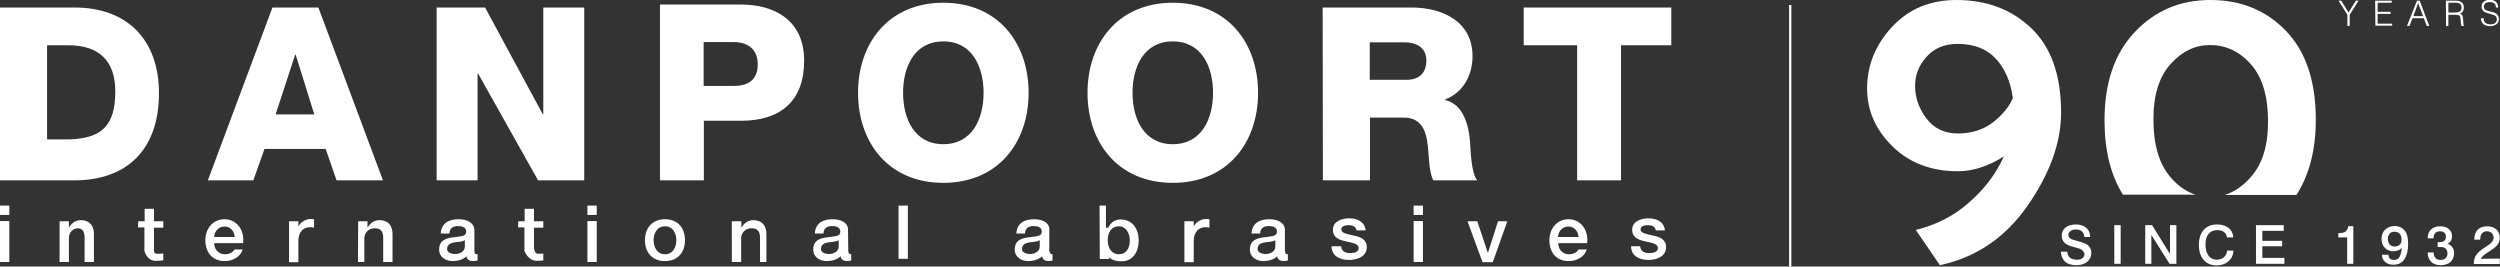 <?xml version="1.0" encoding="utf-8"?>
<!-- Generator: Adobe Illustrator 25.2.1, SVG Export Plug-In . SVG Version: 6.00 Build 0)  -->
<svg version="1.1" id="Laag_1" xmlns="http://www.w3.org/2000/svg" xmlns:xlink="http://www.w3.org/1999/xlink" x="0px" y="0px"
	 viewBox="0 0 1099.3 117.2" style="enable-background:new 0 0 1099.3 117.2;" xml:space="preserve">
<rect x="0" y="0" width="1099.3" height="117.2" fill="#333333" stroke="none"/>
<style type="text/css">
	.st0{fill:#FFFFFF;}
</style>
<g id="a">
</g>
<g id="b">
	<g id="c">
		<g>
			<path id="d" class="st0" d="M20.7,61.3H30c14.8-0.3,20.7-6.1,20.7-21.1c0-13.7-7.4-20.3-20.7-20.3h-9.3
				C20.7,19.9,20.7,61.3,20.7,61.3z M0,3.3h32.7C56,3.3,69.9,17.5,69.9,41c0,24.9-14.2,38.3-37.2,38.3H0V3.3z M121.2,50.3h17L130,24
				h-0.2L121.2,50.3L121.2,50.3z M119.8,3.3H140l28.4,76H148l-4.8-13.8h-26.9l-4.9,13.8H91.4L119.8,3.3L119.8,3.3z M192,3.3h21.3
				l25.4,47h0.2v-47h18v76h-20.3l-26.4-47H210v47h-18L192,3.3L192,3.3z M309.4,37.8h13.2c6.1,0,10.6-2.5,10.6-9.4s-4.5-9.9-10.6-9.9
				h-13.2V37.8z M290.1,2h35.8c14.3,0,27.7,6.6,27.7,24.7s-10.8,26.4-27.7,26.4h-16.4v26.2h-19.3V2z M414.8,63.4
				c12.8,0,17.7-11.3,17.7-22.6s-4.9-22.6-17.7-22.6s-17.7,11.3-17.7,22.6S402,63.4,414.8,63.4 M414.8,1.2c24,0,37.5,17.6,37.5,39.6
				s-13.5,39.6-37.5,39.6s-37.5-17.6-37.5-39.6S390.9,1.2,414.8,1.2 M515.7,63.4c12.8,0,17.7-11.3,17.7-22.6s-4.9-22.6-17.7-22.6
				S498,29.5,498,40.8S502.9,63.4,515.7,63.4 M515.7,1.2c24,0,37.5,17.6,37.5,39.6s-13.5,39.6-37.5,39.6s-37.5-17.6-37.5-39.6
				S491.8,1.2,515.7,1.2 M602.3,35.1h16.1c5.8,0,8.8-3.1,8.8-8.6s-4.3-7.9-9.7-7.9h-15.2V35.1z M581.6,3.3h39.1
				c13.5,0,26.8,6.1,26.8,21.4c0,8.2-4,16-12,19V44c8,1.9,10.3,11,10.9,18.2c0.2,3.2,0.5,14.3,3.2,17.1h-19.3
				c-1.7-2.6-2-10-2.2-12.1c-0.5-7.7-1.8-15.5-10.9-15.5h-14.8v27.6h-20.7L581.6,3.3L581.6,3.3z M734.9,19.9h-22.1v59.4h-19.3V19.9
				H670V3.3h64.9L734.9,19.9L734.9,19.9z M0,115.2h4.1v-18H0V115.2z M0,94.5h4.1v-4.1H0V94.5z M26.2,97.3h4.1v2.6l0.1,0.1
				c1.1-2,3-3.2,5.1-3.2c3.6,0,5.8,2.1,5.8,6.1v12.3h-4.1v-10.9c-0.1-2.5-0.9-3.7-2.7-3.9c-2.3-0.2-4.2,1.8-4.2,4.1v10.7h-4.1
				L26.2,97.3L26.2,97.3z M60.8,97.3h2.8v-5.5h4.1v5.5h4.1v2.8h-4.1v9.1c-0.1,1.6,0,2.4,1.7,2.4c0.5,0,2.4-0.1,2.4-0.1v3
				c0,0-2.4,0.2-3.3,0.2c-4,0-5-4.4-5-4.4V100h-2.8L60.8,97.3L60.8,97.3z M103.2,104.2c-0.1-2.4-1.8-4.6-4.4-4.6s-4.5,2-4.6,4.6
				H103.2z M94.2,106.9c0,2.4,1.5,4.9,4.7,4.9c2.2,0,3.6-1,4.2-2.1h3.6c-0.8,3-4.1,5.1-7.9,5.1c-5.4,0-8.5-3.8-8.5-9.2
				c0-4.9,3.2-9.2,8.4-9.2c5.5,0,8.9,4.9,8.2,10.5H94.2L94.2,106.9z M127.1,97.3h4.1v2.8H131c0.5-1.8,3-3.8,5.5-3.8
				c0.9,0,1.2,0.1,1.6,0.1v3.7c-0.6-0.1-1.2-0.2-1.8-0.2c-2.9,0-5.1,2.1-5.1,6v9.4h-4.1L127.1,97.3L127.1,97.3z M157.5,97.3h4.1v2.6
				l0.1,0.1c1.1-2,3-3.2,5.1-3.2c3.6,0,5.8,2.1,5.8,6.1v12.3h-4.1v-10.9c-0.1-2.9-1.4-4.1-4.2-3.9c-2.3,0.1-4.1,2.1-4.1,4.3v10.5
				h-2.8L157.5,97.3L157.5,97.3z M204.4,105.6c-1.2,0.8-3,0.7-4.7,1c-1.6,0.3-3.1,0.9-3.1,2.9c0,1.7,2.2,2.2,3.5,2.2
				c1.7,0,4.3-0.9,4.3-3.3L204.4,105.6L204.4,105.6z M208.6,110.5c0.1,0.9,0.3,1.3,1,1.3c0.2,0,0.5,0,0.4-0.1v2.7
				c0,0.2-1.2,0.4-1.9,0.4c-1.6,0-2.7-0.5-3-2.1c-1.5,1.5-4,2.1-6,2.1c-3.1,0-6-1.7-6-5.1c0-4.3,3.5-5.1,6.7-5.4
				c2.8-0.5,5.2-0.2,5.2-2.5c0-2-2.1-2.4-3.6-2.4c-2.2,0-3.7,0.9-3.8,3.3h-3.8c0.3-5,4.1-6.3,7.9-6.3c3.4,0,7,1.4,6.9,5.1
				C208.6,101.5,208.6,110.5,208.6,110.5z M227.9,97.3h2.8v-5.5h4.1v5.5h4.1v2.8h-4.1v9.1c0.4,1.6,0.5,2.4,2.2,2.4
				c0.5,0,1.9-0.1,1.9-0.1v3c0,0-1.9,0.2-2.8,0.2c-4,0-5.5-4.4-5.5-4.4V100h-2.8L227.9,97.3L227.9,97.3z M258.3,115.2h4.1v-18h-4.1
				V115.2z M258.3,94.5h4.1v-4.1h-4.1V94.5z M297.4,105.6c0-3-1.5-6.1-5-6.1s-5,3.1-5,6.1s1.5,6.2,5,6.2S297.4,108.7,297.4,105.6
				 M283.6,105.6c0-5.3,3.2-9.2,8.8-9.2s8.8,3.8,8.8,9.2s-3.2,9.2-8.8,9.2S283.6,111,283.6,105.6 M321.9,97.3h4.1v2.6l0.1,0.1
				c1.1-2,3-3.2,5.1-3.2c3.6,0,5.8,2.1,5.8,6.1v12.3h-2.8v-10.9c-0.1-2.9-1.4-4.1-4.2-3.9c-2.3,0.1-4.1,2.1-4.1,4.3v10.5h-4.1V97.3
				L321.9,97.3z M368.8,105.6c-1.2,0.8-3,0.7-4.7,1c-1.6,0.3-3.1,0.9-3.1,2.9c0,1.7,2.2,2.2,3.5,2.2c1.7,0,4.3-0.9,4.3-3.3V105.6
				L368.8,105.6z M373,110.5c0.2,0.9,0.4,1.3,1.1,1.3c0.2,0,0.5,0,0.2-0.1v2.7c0.1,0.2-1.1,0.4-1.7,0.4c-1.5,0-2.7-0.5-3-2.1
				c-1.5,1.5-4,2.1-6,2.1c-3.1,0-6-1.7-6-5.1c0-4.3,3.5-5.1,6.7-5.4c2.8-0.5,5.2-0.2,5.2-2.5c0-2-2-2.4-3.6-2.4
				c-2.2,0-3.7,0.9-3.8,3.3h-3.8c0.3-5,4.1-6.3,7.9-6.3c3.4,0,7,1.4,6.7,5.1L373,110.5L373,110.5z M395.1,113.8h4.1V90.4h-4.1
				C395.1,90.4,395.1,113.8,395.1,113.8z M457.2,105.6c-1.2,0.8-3,0.7-4.7,1c-1.6,0.3-3.1,0.9-3.1,2.9c0,1.7,2.2,2.2,3.5,2.2
				c1.7,0,4.3-0.9,4.3-3.3V105.6L457.2,105.6z M461.4,110.5c0.4,0.9,0.5,1.3,1.3,1.3c0.2,0,0.5,0,0.1-0.1v2.7c0.2,0.2-1,0.4-1.6,0.4
				c-1.5,0-2.7-0.5-3-2.1c-1.5,1.5-4,2.1-6,2.1c-3.1,0-6-1.7-6-5.1c0-4.3,3.5-5.1,6.7-5.4c2.8-0.5,5.2-0.2,5.2-2.5
				c0-2-2-2.4-3.6-2.4c-2.2,0-3.7,0.9-3.8,3.3h-3.8c0.3-5,4.1-6.3,7.9-6.3c3.4,0,7,1.4,6.6,5.1L461.4,110.5L461.4,110.5z M492,99.5
				c-3.2,0-4.9,2.5-4.9,6.2c0,3.5,1.8,6.1,4.9,6.1c3.5,0,4.8-3.1,4.8-6.1S495.2,99.5,492,99.5L492,99.5z M483.5,90.4h2.8v9.7h1.1
				c1-2.5,3.2-3.6,5.2-3.6c5.5,0,8.1,4.2,8.1,9.3c0,4.7-2.4,9.1-7.5,9.1c-2.4,0-4.9-0.6-6-2.4h0.5v1.4h-4.1L483.5,90.4L483.5,90.4z
				 M520.8,97.3h4.1v2.8h-0.2c0.5-1.8,3-3.8,5.5-3.8c1,0,1.2,0.1,1.6,0.1v3.7c-0.6-0.1-1.2-0.2-1.8-0.2c-2.8,0-5.1,2.1-5.1,6v9.4
				h-4.1L520.8,97.3L520.8,97.3z M560.8,105.6c-1.2,0.8-3,0.7-4.7,1c-1.7,0.3-3.1,0.9-3.1,2.9c0,1.7,2.2,2.2,3.5,2.2
				c1.7,0,4.3-0.9,4.3-3.3L560.8,105.6L560.8,105.6z M565,110.5c0.2,0.9,0.4,1.3,1.1,1.3c0.2,0,0.5,0,0.2-0.1v2.7
				c0.1,0.2-1.1,0.4-1.7,0.4c-1.5,0-2.7-0.5-3-2.1c-1.5,1.5-4,2.1-6,2.1c-3.1,0-6-1.7-6-5.1c0-4.3,3.5-5.1,6.7-5.4
				c2.8-0.5,5.2-0.2,5.2-2.5c0-2-2-2.4-3.6-2.4c-2.2,0-3.7,0.9-3.8,3.3h-3.8c0.3-5,4.1-6.3,7.9-6.3c3.4,0,7,1.4,6.8,5.1L565,110.5
				L565,110.5z M589.7,108.3c0.2,2.2,1.9,3,3.9,3c1.4,0,4-0.3,3.8-2.3c-0.1-2-2.9-2.2-5.7-2.9c-2.8-0.6-5.6-1.6-5.6-5.1
				c0-3.8,4.1-5,7.2-5c3.6,0,6.8,1.5,7.2,5.3h-4c-0.3-1.8-1.8-2.3-3.5-2.3c-1.1,0-3.2,0.3-3.2,1.8c0,1.9,2.8,2.1,5.6,2.8
				c2.8,0.6,5.6,1.6,5.6,5.1c0,4.1-4.2,5.6-7.8,5.6c-4.4,0-7.6-1.9-7.7-6H589.7L589.7,108.3z M621.6,115.2h4.1v-18h-4.1V115.2z
				 M621.6,94.5h4.1v-4.1h-4.1V94.5z M645.3,97.3h4.3l4.6,13.8h0.1l4.4-13.8h4.1l-6.4,18h-4.5L645.3,97.3L645.3,97.3z M694.1,104.2
				c-0.1-2.4-1.8-4.6-4.4-4.6s-4.5,2-4.6,4.6H694.1z M685.2,106.9c0,2.4,1.5,4.9,4.7,4.9c2.2,0,3.6-1,4.2-2.1h3.6
				c-0.8,3-4.1,5.1-7.9,5.1c-5.5,0-8.5-3.8-8.5-9.2c0-4.9,3.2-9.2,8.4-9.2c5.5,0,8.9,4.9,8.2,10.5H685.2L685.2,106.9z M721.2,108.3
				c0.2,2.2,1.9,3,3.9,3c1.4,0,4-0.3,3.9-2.3c-0.1-2-2.9-2.2-5.7-2.9c-2.8-0.6-5.6-1.6-5.6-5.1c0-3.8,4.1-5,7.2-5
				c3.5,0,6.8,1.5,7.2,5.3h-4c-0.3-1.8-1.8-2.3-3.5-2.3c-1.1,0-3.2,0.3-3.2,1.8c0,1.9,2.8,2.1,5.6,2.8c2.8,0.6,5.6,1.6,5.6,5.1
				c0,4.1-4.2,5.6-7.7,5.6c-4.4,0-7.6-1.9-7.7-6H721.2L721.2,108.3z"/>
			<rect id="e" x="786.7" y="2.2" class="st0" width="1" height="115"/>
			<path id="f" class="st0" d="M965.7,85.7c-4.2-1.3-8-3.9-11.3-7.8c-5-5.8-7.5-14.3-7.5-25.5c0-10.6,2.5-18.6,7.5-24.2
				s10.8-8.4,17.5-8.4s12.9,2.8,17.9,8.5s7.5,14,7.5,25s-2.5,18.9-7.7,24.7c-3.4,3.9-7.2,6.4-11.3,7.7h31.5
				c5.7-8.9,8.5-19.9,8.5-33.1c0-16.8-4.3-29.8-13-38.9S985.5,0,972,0s-24.4,4.7-33.3,14.1s-13.3,22.3-13.3,38.8
				c0,13.2,2.7,24.1,8.1,32.7H965.7L965.7,85.7z"/>
			<path id="g" class="st0" d="M821,38.9c0-10.1,3.6-19.1,10.9-27C839.2,4,848.6,0,860.3,0c13.2,0,24.2,4.1,32.9,12.4
				s13.1,20.6,13.1,37.1c0,13.2-4.9,26.8-14.7,40.9c-9.8,14.1-22.7,22.8-38.6,26.2l-10.6-15.5c9-2.2,16.9-6.2,23.6-12.2
				c6.7-5.9,11.8-12.6,15.1-20.1c-3,1.9-6.2,3.5-9.7,4.7s-7,1.8-10.4,1.8c-11.9,0-21.5-3.7-28.9-11S821,48.6,821,38.9L821,38.9z
				 M842.1,37.8c0,5.2,1.7,9.9,5,14.3s8,6.6,13.9,6.6s11.3-1.7,15.5-5c4.2-3.4,7.1-6.9,8.6-10.6c-1-7.2-3.5-13-7.5-17.3
				c-4-4.3-9.6-6.5-16.8-6.5c-5.8,0-10.3,1.9-13.7,5.7S842.1,33,842.1,37.8z"/>
			<g>
				<path class="st0" d="M916.5,104c-0.1-1-0.4-1.7-1.1-2.3s-1.5-0.8-2.7-0.8c-0.9,0-1.7,0.2-2.3,0.7s-0.9,1-0.9,1.6
					s0.3,1.2,0.8,1.6c0.5,0.4,1.6,0.8,3.2,1.2c2.5,0.6,4.2,1.3,4.9,2.1s1.2,1.8,1.2,3.1c0,1.6-0.6,2.9-1.8,3.9s-2.8,1.5-4.8,1.5
					c-2.1,0-3.8-0.5-4.9-1.5s-1.8-2.5-1.9-4.4h2.8c0.1,1.1,0.5,2,1.2,2.6s1.8,0.9,3.1,0.9c1,0,1.8-0.2,2.4-0.7
					c0.6-0.5,0.9-1.1,0.9-1.7c0-0.3-0.1-0.6-0.3-0.9c-0.2-0.3-0.4-0.6-0.7-0.9c-0.4-0.4-1.4-0.8-3-1.2c-0.3-0.1-0.6-0.1-0.8-0.2
					c-1.9-0.5-3.3-1.1-4-1.9c-0.8-0.8-1.2-1.8-1.2-3.2c0-1.4,0.6-2.6,1.7-3.5c1.2-0.9,2.7-1.3,4.6-1.3s3.3,0.5,4.5,1.5
					c1.1,1,1.7,2.3,1.7,4H916.5L916.5,104z"/>
				<path class="st0" d="M932.5,99v17h-2.8V99H932.5z"/>
				<path class="st0" d="M946.3,99l7.9,12.7V99h2.8v17h-3l-8-12.7v12.7h-2.7V99H946.3L946.3,99z"/>
				<path class="st0" d="M979.3,104.4c-0.2-1-0.6-1.8-1.4-2.4s-1.7-0.8-3-0.8c-1.6,0-2.9,0.6-3.8,1.7c-0.9,1.1-1.3,2.7-1.3,4.7
					s0.5,3.6,1.3,4.8c0.9,1.2,2.1,1.8,3.7,1.8c1.2,0,2.3-0.4,3.1-1.1c0.8-0.7,1.3-1.7,1.4-2.9h2.8c-0.1,1.9-0.8,3.5-2.2,4.7
					c-1.4,1.2-3.1,1.8-5.2,1.8c-2.4,0-4.3-0.8-5.7-2.4c-1.4-1.6-2.1-3.8-2.1-6.6s0.7-5,2.1-6.6s3.4-2.4,5.9-2.4c2,0,3.7,0.5,5,1.5
					s2,2.4,2.1,4.2L979.3,104.4L979.3,104.4z"/>
				<path class="st0" d="M1004.2,99v2.5h-9.4v4.4h8.7v2.4h-8.7v5.1h9.7v2.6H992V99L1004.2,99L1004.2,99z"/>
				<path class="st0" d="M1034.8,99.5v16.5h-2.7v-11.6h-3.9v-1.9c1.5,0,2.6-0.2,3.2-0.7s1.1-1.3,1.2-2.4L1034.8,99.5L1034.8,99.5z"
					/>
				<path class="st0" d="M1050.2,112.1c0.1,0.7,0.3,1.2,0.7,1.6s1,0.6,1.8,0.6c1.1,0,1.9-0.4,2.4-1.3s0.9-2.2,1-4
					c-0.5,0.5-1,0.9-1.6,1.1s-1.3,0.4-2,0.4c-1.6,0-2.8-0.5-3.8-1.5c-1-1-1.5-2.3-1.5-3.9c0-1.7,0.5-3.1,1.6-4.1s2.4-1.6,4.1-1.6
					c2,0,3.4,0.7,4.5,2s1.5,3.3,1.5,5.9c0,2.9-0.6,5.2-1.7,6.8c-1.1,1.6-2.7,2.3-4.8,2.3c-1.5,0-2.7-0.4-3.6-1.2
					c-0.9-0.8-1.4-1.9-1.4-3.2H1050.2L1050.2,112.1z M1050.8,102.7c-0.5,0.6-0.8,1.4-0.8,2.4s0.3,1.8,0.8,2.4s1.3,0.9,2.2,0.9
					s1.6-0.3,2.2-0.8s0.8-1.3,0.8-2.3c0-1.1-0.3-1.9-0.8-2.5c-0.5-0.6-1.3-0.9-2.2-0.9S1051.3,102.1,1050.8,102.7L1050.8,102.7z"/>
				<path class="st0" d="M1078.4,108.8c0.5,0.7,0.7,1.5,0.7,2.5c0,1.6-0.5,2.9-1.6,3.9c-1.1,1-2.6,1.4-4.4,1.4
					c-1.7,0-3.1-0.5-4.1-1.5s-1.5-2.3-1.5-4v-0.1h2.6c0,1,0.3,1.8,0.8,2.4c0.5,0.6,1.3,0.9,2.2,0.9s1.8-0.2,2.3-0.8
					c0.6-0.5,0.8-1.2,0.8-2.1s-0.3-1.6-0.8-2.1s-1.3-0.7-2.4-0.7c-0.3,0-0.5,0-0.7,0s-0.3,0-0.4,0v-2.1h0.6c1.1,0,1.8-0.2,2.3-0.6
					s0.7-1,0.7-1.9c0-0.7-0.2-1.3-0.7-1.7s-1.1-0.6-1.9-0.6c-0.9,0-1.6,0.3-2.1,0.8s-0.7,1.3-0.7,2.2v0.1h-2.6v-0.1
					c0-1.6,0.5-2.9,1.5-3.8s2.3-1.4,3.9-1.4s3,0.4,3.9,1.2c1,0.8,1.4,1.9,1.4,3.2c0,0.8-0.2,1.5-0.5,2s-0.8,1-1.5,1.3
					C1077.3,107.6,1077.9,108.1,1078.4,108.8L1078.4,108.8z"/>
				<path class="st0" d="M1099.2,113.7v2.4h-11.4V116c0-1.5,0.3-2.8,1-3.8s1.8-2.1,3.4-3.1c0.2-0.1,0.5-0.3,0.9-0.6
					c2.2-1.3,3.4-2.6,3.4-4c0-0.8-0.3-1.5-0.8-2c-0.5-0.5-1.2-0.8-2.1-0.8c-0.9,0-1.7,0.3-2.2,0.9c-0.5,0.6-0.8,1.4-0.8,2.5v0.3
					h-2.6v-0.1c0-1.8,0.5-3.3,1.5-4.3s2.4-1.5,4.2-1.5c1.6,0,3,0.5,4,1.4c1,0.9,1.5,2.1,1.5,3.7c0,1.1-0.3,2.1-0.9,2.9
					c-0.6,0.8-1.6,1.7-2.9,2.5l-0.4,0.3c-2.4,1.4-3.8,2.6-4.1,3.5L1099.2,113.7L1099.2,113.7z"/>
			</g>
			<g>
				<path class="st0" d="M1032.2,6.5l-3.9-6.2h1.2l3.2,5.2l3.2-5.2h1.2l-3.9,6.2v4.9h-1V6.5z"/>
				<path class="st0" d="M1044.4,0.3h7.3v0.9h-6.2v4h5.7v0.9h-5.7v4.3h6.4v0.9h-7.4L1044.4,0.3L1044.4,0.3z"/>
				<path class="st0" d="M1062.8,0.3h1.2l4.2,11.1h-1.1l-1.3-3.4h-5l-1.3,3.4h-1.1L1062.8,0.3L1062.8,0.3z M1065.5,7.1l-2.2-5.7
					l-2.1,5.7H1065.5z"/>
				<path class="st0" d="M1075.5,0.3h3.7c0.8,0,1.5,0,1.9,0.1c0.4,0.1,0.7,0.2,1,0.4c0.4,0.2,0.8,0.6,1,1c0.2,0.4,0.3,0.9,0.3,1.5
					c0,0.7-0.2,1.2-0.4,1.7c-0.3,0.5-0.8,0.8-1.3,1c0.4,0.2,0.8,0.4,1,0.7s0.3,0.9,0.4,1.9l0.1,1.7c0,0.3,0.1,0.5,0.1,0.6
					c0.1,0.2,0.1,0.3,0.2,0.4v0.1h-1.1c-0.1-0.1-0.1-0.3-0.2-0.4c0-0.2-0.1-0.4-0.1-0.7l-0.1-1.5c-0.1-1-0.2-1.7-0.5-1.9
					s-0.9-0.4-1.7-0.4h-3.2v5h-1L1075.5,0.3L1075.5,0.3z M1079.5,5.5c1,0,1.8-0.2,2.2-0.5c0.4-0.3,0.7-0.9,0.7-1.7
					c0-0.4-0.1-0.7-0.2-1s-0.3-0.5-0.6-0.7c-0.2-0.1-0.4-0.2-0.7-0.3s-0.8-0.1-1.4-0.1h-2.9v4.3H1079.5z"/>
				<path class="st0" d="M1092.1,8c0,0.9,0.3,1.6,0.8,2c0.5,0.5,1.3,0.7,2.3,0.7c0.9,0,1.5-0.2,2-0.6s0.7-0.9,0.7-1.6
					c0-0.6-0.2-1.1-0.5-1.4c-0.3-0.3-1-0.6-2.1-0.9l-1.1-0.3c-1.1-0.3-1.9-0.7-2.3-1.1s-0.7-1.1-0.7-1.9c0-0.9,0.3-1.6,1-2.2
					c0.7-0.5,1.5-0.8,2.6-0.8c1.2,0,2.1,0.3,2.7,0.9s1,1.4,1,2.5h-1c0-0.8-0.2-1.4-0.7-1.8s-1.2-0.6-2-0.6c-0.8,0-1.4,0.2-1.9,0.5
					c-0.4,0.4-0.7,0.9-0.7,1.5c0,0.5,0.2,0.9,0.4,1.2c0.3,0.3,0.8,0.5,1.4,0.7l1.3,0.3c1.3,0.3,2.2,0.7,2.7,1.2s0.8,1.2,0.8,2
					c0,1-0.3,1.8-1,2.3s-1.6,0.9-2.8,0.9c-1.3,0-2.3-0.3-3-0.9c-0.7-0.6-1.1-1.5-1.1-2.7V8L1092.1,8L1092.1,8z"/>
			</g>
		</g>
	</g>
</g>
</svg>
